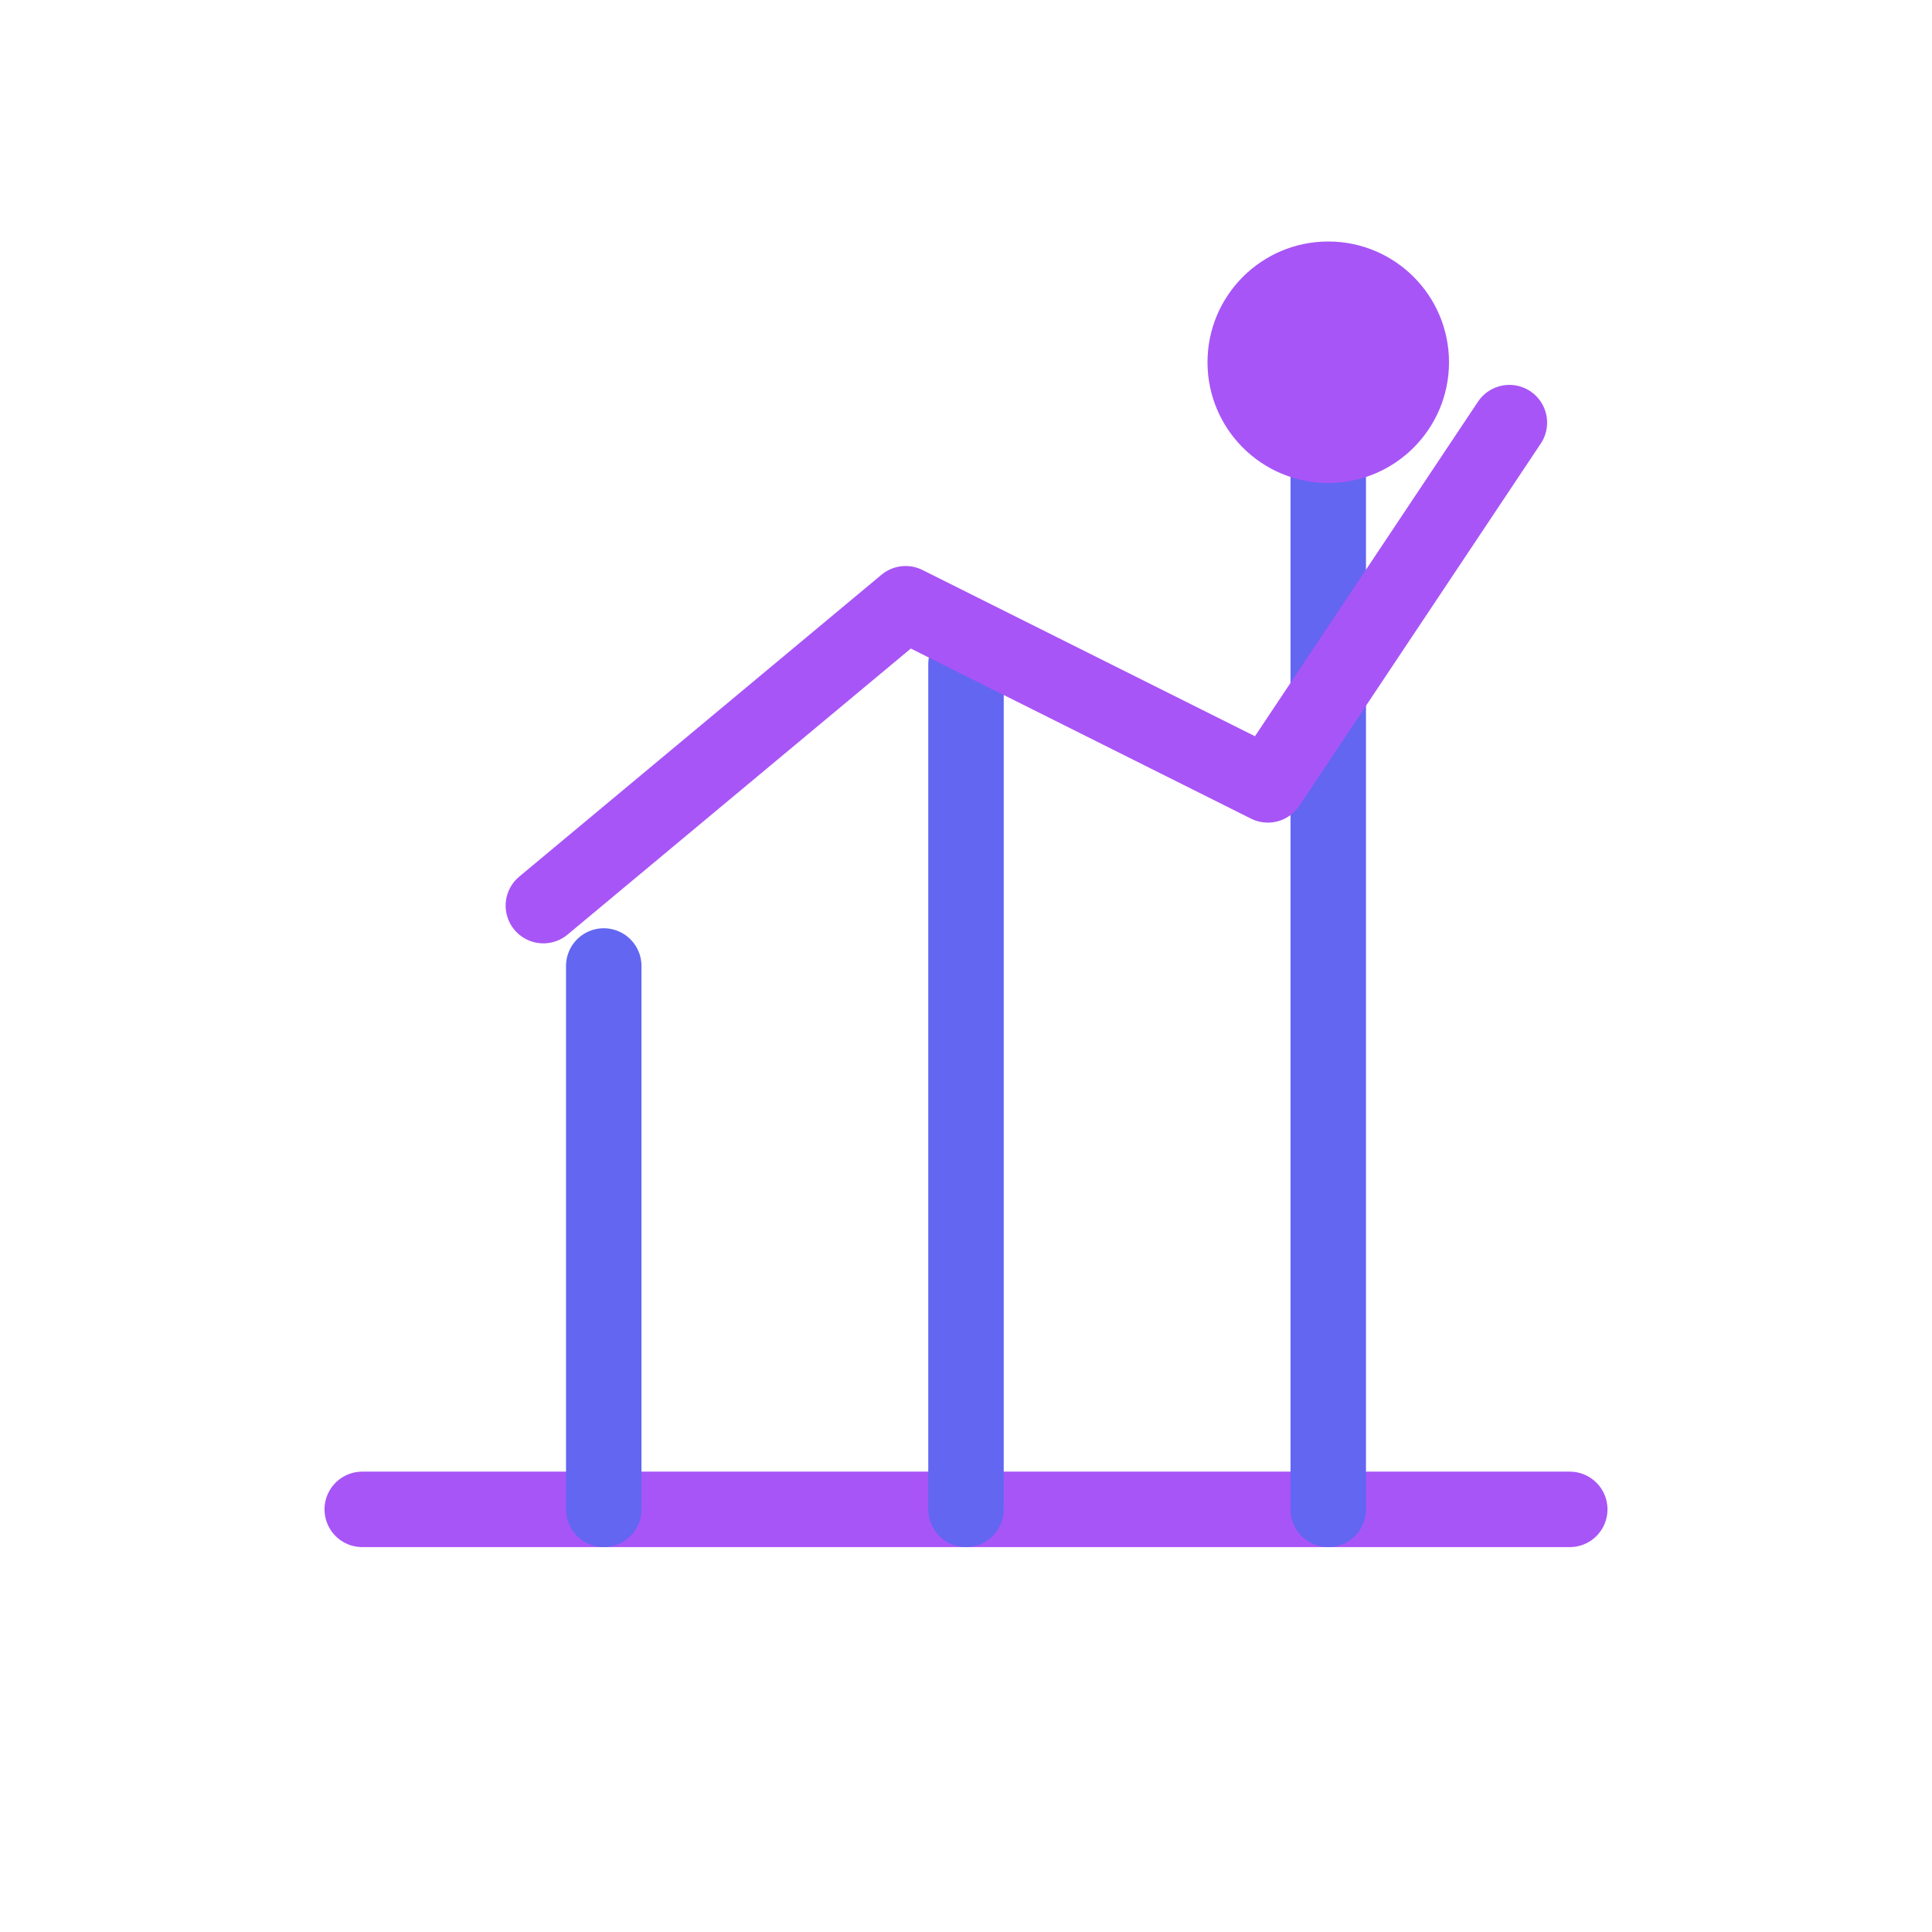 <svg width="64" height="64" viewBox="0 0 64 64" fill="none" xmlns="http://www.w3.org/2000/svg">
<path d="M12 50H52" stroke="#A855F7" stroke-width="2.5" stroke-linecap="round"/>
<path d="M20 50V32" stroke="#6366F1" stroke-width="2.5" stroke-linecap="round"/>
<path d="M32 50V22" stroke="#6366F1" stroke-width="2.5" stroke-linecap="round"/>
<path d="M44 50V12" stroke="#6366F1" stroke-width="2.5" stroke-linecap="round"/>
<path d="M18 30L30 20L42 26L50 14" stroke="#A855F7" stroke-width="2.5" stroke-linecap="round" stroke-linejoin="round"/>
<circle cx="44" cy="12" r="4" fill="#A855F7"/>
</svg>
